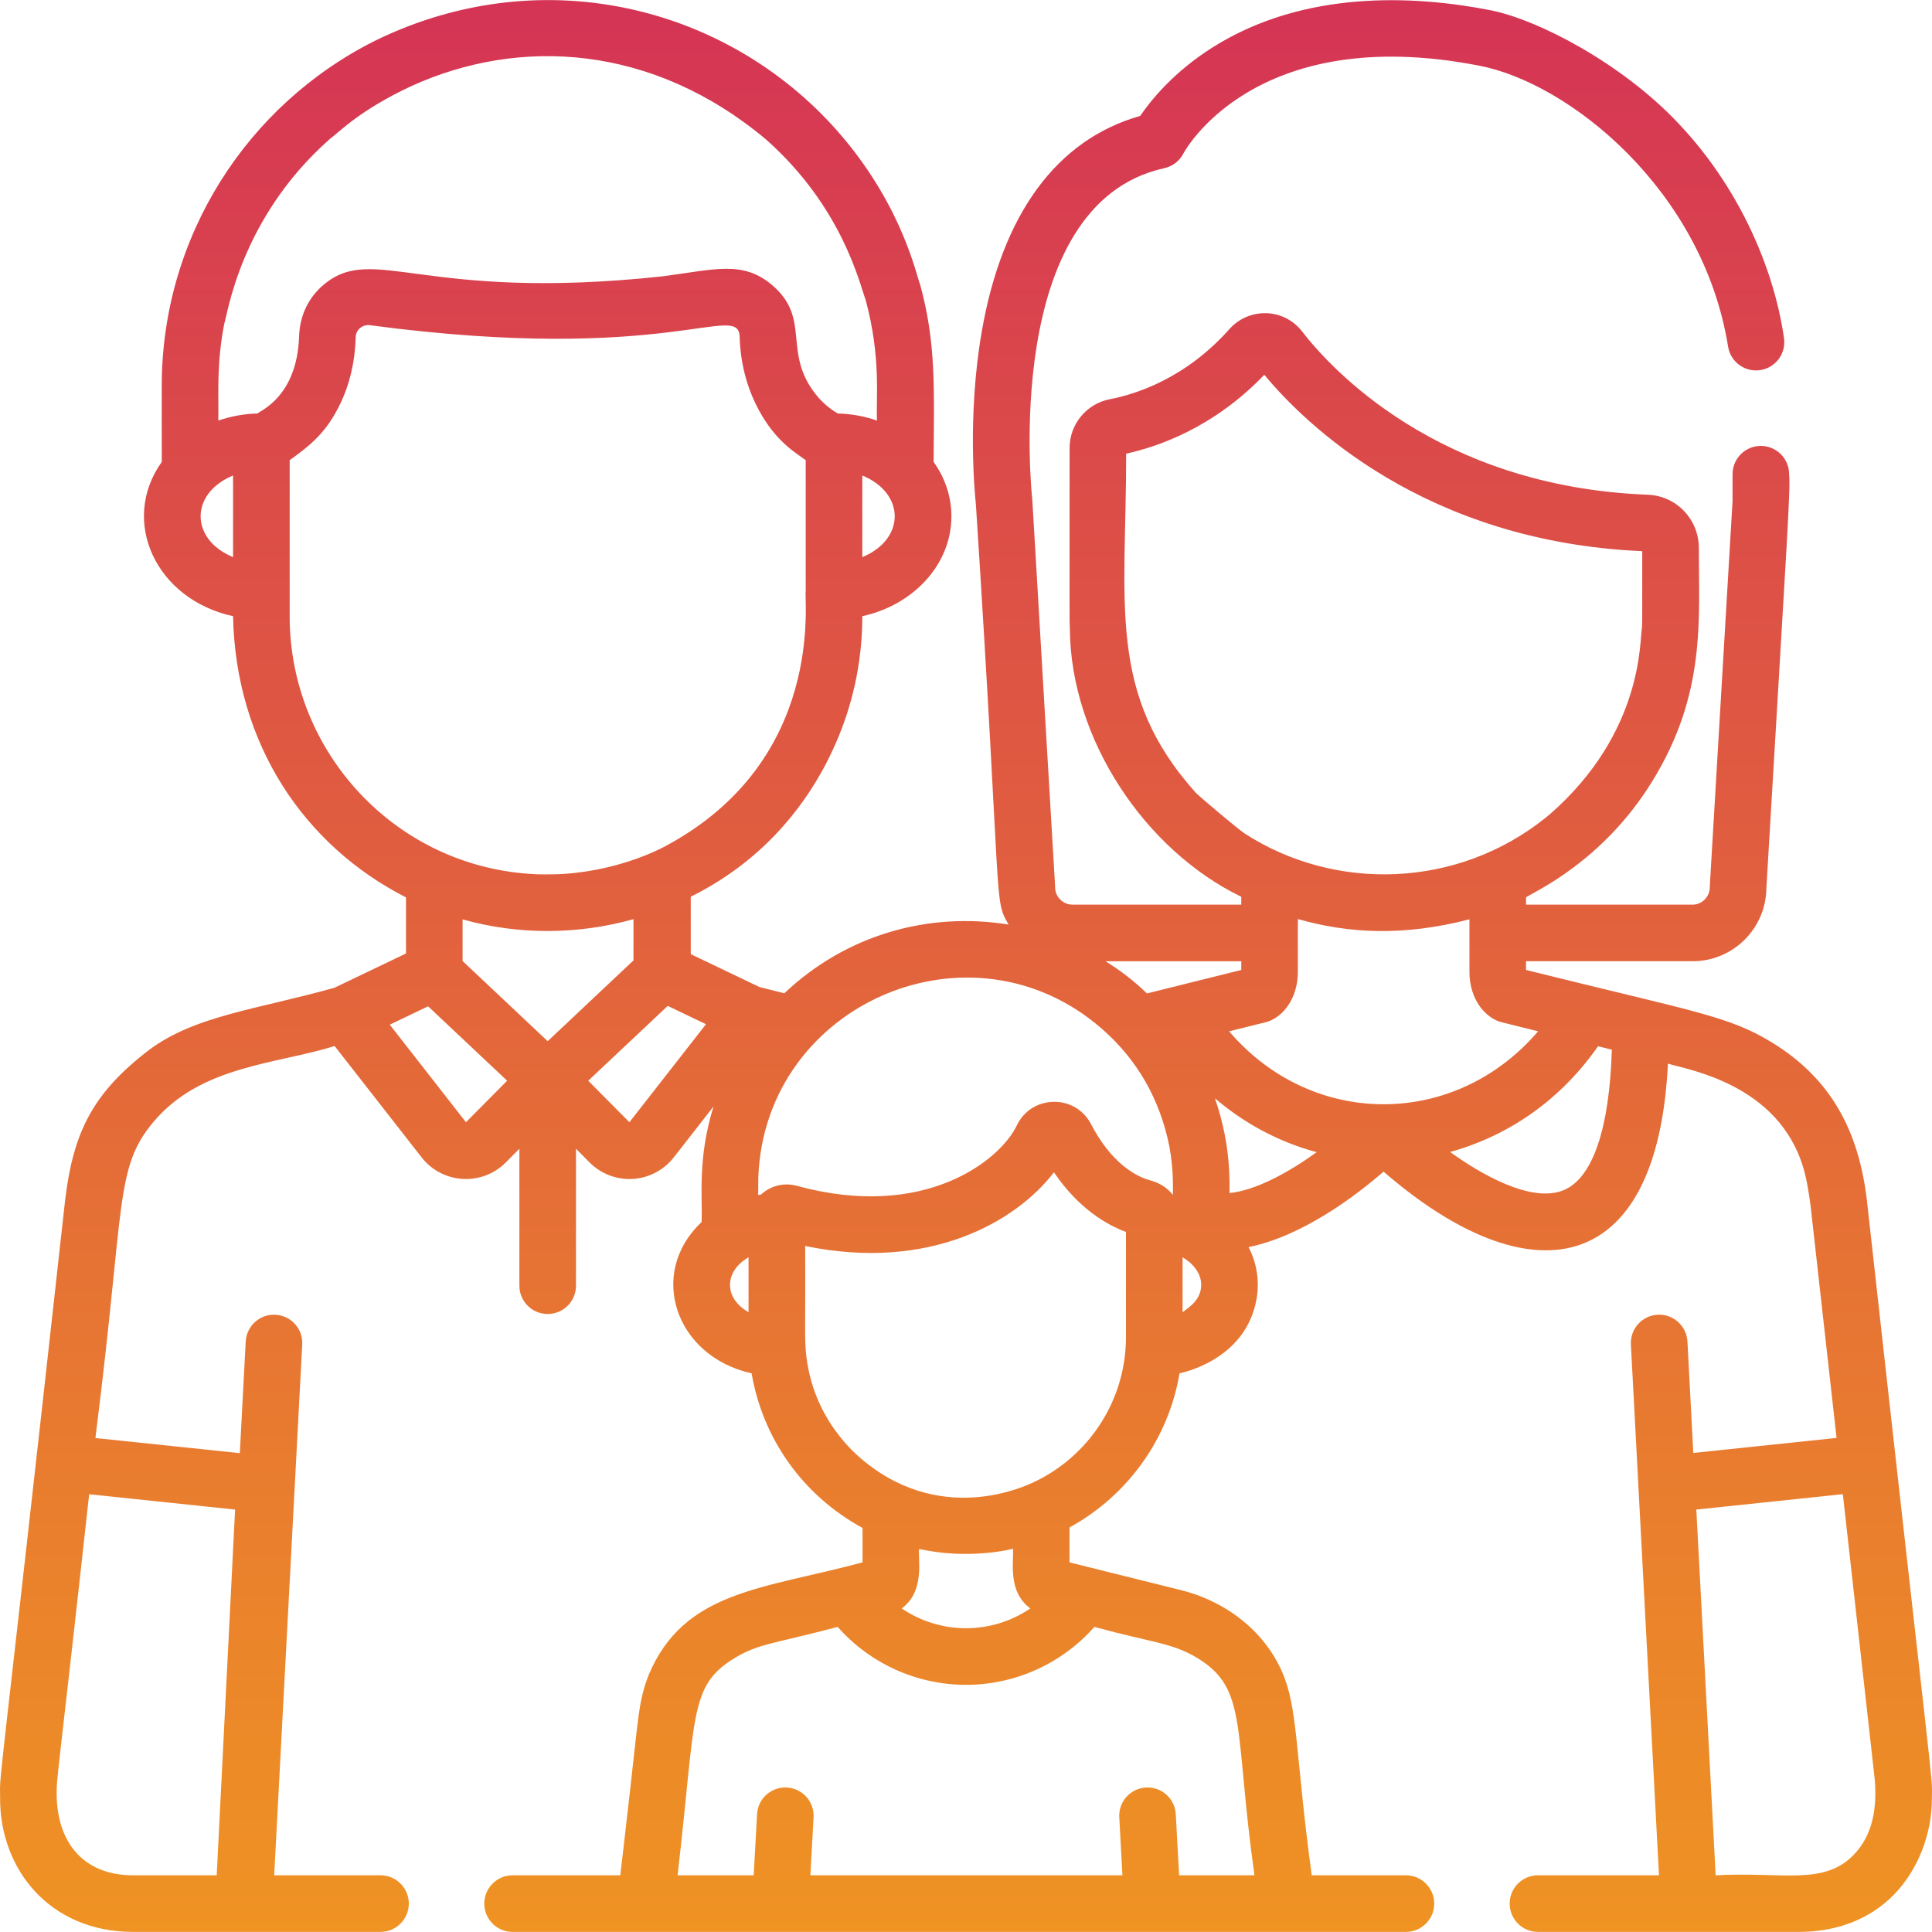<?xml version="1.0" encoding="UTF-8"?> <svg xmlns="http://www.w3.org/2000/svg" width="60" height="60" viewBox="0 0 60 60" fill="none"><path d="M57.974 37.24C57.719 35.15 56.89 33.512 55.023 32.371C53.67 31.542 52.574 31.413 47.392 30.123V29.852H52.565C53.819 29.852 54.841 28.84 54.856 27.589C55.509 16.519 55.608 15.25 55.563 14.727C55.563 14.242 55.17 13.848 54.684 13.848C54.199 13.848 53.806 14.242 53.806 14.727V15.561C53.068 28.064 53.099 27.51 53.099 27.56C53.099 27.85 52.854 28.095 52.565 28.095H47.392V27.867C47.676 27.678 49.777 26.751 51.302 24.28C52.991 21.555 52.756 19.25 52.759 17.019C52.759 16.125 52.061 15.398 51.171 15.364H51.171C44.653 15.115 41.308 11.421 40.438 10.294C40.171 9.948 39.767 9.741 39.33 9.726C38.895 9.713 38.475 9.89 38.184 10.217C36.816 11.757 35.269 12.244 34.468 12.398C33.743 12.537 33.217 13.174 33.217 13.914C33.22 19.439 33.21 19.134 33.225 19.523C33.248 22.954 35.557 26.402 38.549 27.85V28.094H33.302C33.012 28.094 32.768 27.849 32.768 27.56C32.768 27.509 32.797 28.041 32.06 15.535C32.059 15.518 32.057 15.502 32.056 15.486C32.045 15.395 31.074 6.341 36.158 5.223C36.414 5.167 36.631 5 36.751 4.767C36.772 4.726 38.94 0.677 45.935 2.039C48.719 2.57 52.884 5.885 53.667 10.764C53.743 11.243 54.194 11.569 54.674 11.493C55.153 11.416 55.479 10.965 55.402 10.486C55.064 8.175 53.913 5.735 52.174 3.884L52.111 3.817C50.366 1.969 47.768 0.606 46.27 0.314C43.912 -0.145 40.507 -0.318 37.672 1.463C36.452 2.23 35.74 3.115 35.41 3.6C32.817 4.336 31.118 6.649 30.486 10.316C30.034 12.936 30.275 15.367 30.307 15.661C31.13 28.375 30.848 27.899 31.324 28.713C28.826 28.312 26.284 29.026 24.358 30.847L23.59 30.655C23.568 30.645 21.634 29.719 21.452 29.632V27.848C25.805 25.689 26.502 21.368 26.544 21.288C26.697 20.601 26.78 19.874 26.78 19.145V19.136C28.367 18.79 29.547 17.531 29.547 16.034C29.547 15.414 29.344 14.835 28.994 14.345C29.008 12.033 29.074 10.673 28.579 8.85C28.452 8.528 28.037 6.486 26.198 4.291C26.195 4.288 26.192 4.284 26.189 4.281C22.789 0.237 16.925 -1.307 11.665 1.256C7.674 3.247 5.023 7.351 5.023 11.987C5.023 12.758 5.023 14.251 5.024 14.345C3.717 16.176 4.833 18.613 7.238 19.136C7.318 23.122 9.462 26.266 12.608 27.869V29.612L10.383 30.677C7.958 31.356 6.077 31.534 4.637 32.601C2.893 33.933 2.282 35.139 2.025 37.249C-0.06 56.108 -0.011 54.964 0.003 55.803C-0.022 58.043 1.543 59.997 4.134 59.997L11.817 59.997C12.303 59.997 12.696 59.603 12.696 59.118C12.696 58.633 12.303 58.239 11.817 58.239H8.515L9.386 41.755C9.412 41.27 9.04 40.856 8.555 40.831C8.072 40.803 7.657 41.177 7.631 41.662L7.448 45.129L2.964 44.659L2.979 44.528C3.884 37.363 3.559 36.278 4.768 34.84L4.778 34.828C6.251 33.089 8.585 33.05 10.393 32.486L13.095 35.945C13.741 36.772 14.968 36.846 15.709 36.1L16.13 35.675V39.928C16.13 40.414 16.523 40.807 17.009 40.807C17.494 40.807 17.888 40.414 17.888 39.928V35.675L18.309 36.1C18.638 36.431 19.084 36.616 19.548 36.616C19.582 36.616 19.617 36.615 19.651 36.613C20.151 36.583 20.615 36.34 20.923 35.945L22.158 34.364C21.646 36.014 21.826 37.253 21.788 37.954C20.103 39.532 20.962 42.122 23.342 42.65C23.681 44.633 24.884 46.411 26.787 47.453V48.521C23.686 49.356 21.248 49.391 20.144 52.02C20.097 52.133 20.065 52.227 20.032 52.335C19.987 52.478 19.944 52.645 19.921 52.757C19.786 53.412 19.781 53.826 19.264 58.239H15.919C15.433 58.239 15.04 58.633 15.04 59.118C15.04 59.603 15.433 59.997 15.919 59.997H20.049H20.06C20.06 59.997 20.061 59.997 20.062 59.997C20.062 59.997 20.063 59.997 20.064 59.997H39.937C39.937 59.997 39.939 59.997 39.94 59.997C39.94 59.997 39.941 59.997 39.942 59.997H39.952H43.662C44.147 59.997 44.541 59.603 44.541 59.118C44.541 58.633 44.147 58.239 43.662 58.239H40.737C40.26 54.734 40.305 53.228 39.907 52.148C39.378 50.705 38.09 49.74 36.696 49.388L33.214 48.521V47.437C35.045 46.433 36.297 44.653 36.631 42.65C36.643 42.643 38.678 42.271 39.021 40.352C39.118 39.817 39.044 39.252 38.775 38.73C40.448 38.39 42.084 37.153 42.968 36.386C47.448 40.272 51.471 39.785 51.799 33.032C52.444 33.232 55.489 33.698 56.098 36.642C56.143 36.863 56.196 37.176 56.229 37.444L57.036 44.656L52.587 45.123L52.405 41.661C52.379 41.177 51.96 40.802 51.481 40.83C50.996 40.856 50.624 41.269 50.649 41.754L51.521 58.239H47.763C47.277 58.239 46.884 58.632 46.884 59.118C46.884 59.603 47.277 59.997 47.763 59.997L55.866 59.997C57.05 59.997 58.067 59.601 58.806 58.852C59.566 58.081 60.011 56.941 59.997 55.8C60.009 55.06 60.069 56.103 57.974 37.24ZM7.301 46.881L6.73 58.239H4.134C2.605 58.239 1.794 57.239 1.761 55.786C1.75 55.164 1.784 55.375 2.769 46.405L7.301 46.881ZM26.78 17.302V14.767C28.122 15.321 28.122 16.748 26.78 17.302ZM7.238 17.302C5.895 16.748 5.895 15.321 7.238 14.767V17.302ZM7.998 12.841C7.569 12.853 7.16 12.93 6.781 13.061C6.792 12.141 6.724 11.308 6.963 10.06C7.065 9.787 7.452 6.797 10.217 4.34C10.587 4.053 11.195 3.414 12.763 2.679C16.142 1.136 20.275 1.379 23.8 4.34C26.184 6.458 26.706 8.86 26.881 9.305C27.372 11.114 27.2 12.393 27.236 13.061C26.858 12.93 26.448 12.853 26.02 12.841C25.797 12.715 25.591 12.54 25.429 12.361C24.231 10.981 25.247 9.912 23.962 8.839C23.055 8.083 22.187 8.371 20.584 8.581C13.113 9.387 11.614 7.539 10.056 8.839C9.597 9.222 9.307 9.777 9.288 10.465C9.217 12.331 8.074 12.755 7.998 12.841ZM8.996 19.145C8.996 18.167 8.996 15.972 8.996 14.292C9.661 13.812 10.15 13.424 10.588 12.495C10.839 11.964 11.022 11.295 11.047 10.465C11.053 10.237 11.267 10.063 11.5 10.101C20.781 11.336 22.942 9.344 22.971 10.464C23.026 12.43 24.107 13.51 24.124 13.539C24.447 13.896 24.653 14.026 25.022 14.291C25.022 15.206 25.021 18.262 25.022 18.359C24.964 18.613 25.646 23.601 20.684 26.267H20.684C20.672 26.273 19.391 27.008 17.539 27.138C17.074 27.169 16.616 27.149 16.628 27.149C12.28 26.946 8.996 23.34 8.996 19.145ZM14.471 34.852L12.105 31.822L13.295 31.252L15.75 33.563L14.471 34.852ZM17.009 32.335L14.366 29.846V28.552C16.118 29.045 17.961 29.025 19.673 28.546V29.826L17.009 32.335ZM19.547 34.852L18.268 33.563L20.737 31.239L21.925 31.808L19.547 34.852ZM23.247 40.751C22.445 40.293 22.514 39.464 23.247 39.047V40.751ZM37.143 24.627C34.362 21.537 34.977 18.749 34.974 14.089C35.982 13.869 37.703 13.27 39.264 11.639C40.513 13.146 44.238 16.823 51.001 17.117C50.997 19.453 51.007 19.036 50.993 19.508L50.992 19.505C50.914 19.821 51.075 22.724 48.12 25.298C48.108 25.308 48.007 25.39 48.019 25.381C45.268 27.603 41.444 27.699 38.645 25.879C38.468 25.764 37.342 24.817 37.143 24.627ZM33.987 50.525L34.025 50.535C35.8 51.019 36.397 51.02 37.162 51.478C38.764 52.438 38.312 53.622 38.958 58.239H36.619L36.515 56.342C36.488 55.857 36.074 55.486 35.589 55.513C35.104 55.539 34.733 55.954 34.76 56.438L34.858 58.239H25.167L25.266 56.438C25.292 55.954 24.921 55.539 24.436 55.513C23.949 55.487 23.537 55.858 23.511 56.342L23.407 58.239H21.043C21.626 53.243 21.379 52.353 22.839 51.478C23.569 51.041 24.043 51.048 26.014 50.525C27.018 51.661 28.468 52.324 30.001 52.324C31.533 52.324 32.983 51.661 33.987 50.525ZM28.544 48.105C28.892 48.181 29.271 48.233 29.665 48.252C29.686 48.253 29.707 48.254 29.729 48.254L29.791 48.256C30.427 48.273 31.043 48.202 31.457 48.098C31.5 48.436 31.264 49.418 31.999 49.951C30.791 50.771 29.212 50.772 28.002 49.951C28.735 49.42 28.502 48.428 28.544 48.105ZM34.959 41.806C34.955 41.871 34.951 41.931 34.946 41.99C34.778 43.786 33.654 45.304 32.101 46.032C32.061 46.037 29.411 47.455 26.86 45.398C26.832 45.358 25.322 44.301 25.047 42.168C24.972 41.595 25.02 41.138 25.005 38.695C28.864 39.494 31.554 37.944 32.731 36.407C33.511 37.556 34.4 38.05 34.968 38.259C34.966 42.022 34.973 41.545 34.959 41.806ZM36.427 37.109C36.132 36.745 35.784 36.678 35.644 36.634C35.257 36.51 34.513 36.121 33.882 34.91C33.388 33.963 32.031 33.998 31.578 34.951C31.064 36.032 28.718 37.913 24.748 36.827C24.364 36.722 23.948 36.81 23.633 37.098C23.604 37.102 23.575 37.107 23.546 37.112C23.548 36.535 23.552 36.512 23.552 36.524C23.777 31.16 30.186 28.383 34.253 31.979C34.252 31.983 34.263 31.982 34.263 31.987C35.302 32.911 36.012 34.105 36.313 35.59C36.46 36.363 36.421 36.988 36.427 37.109ZM35.621 30.852C35.178 30.433 34.826 30.161 34.333 29.853H38.549V30.123L35.621 30.852ZM36.726 40.753V39.047C37.039 39.226 37.304 39.536 37.304 39.9C37.304 40.356 36.958 40.578 36.726 40.753ZM38.185 37.053C38.167 36.92 38.281 35.695 37.731 34.108C38.655 34.9 39.731 35.471 40.891 35.782C40.052 36.385 39.04 36.959 38.185 37.053ZM38.171 32.029L39.312 31.745C39.363 31.732 39.413 31.715 39.462 31.693C39.975 31.46 40.306 30.869 40.306 30.186L40.306 28.542C41.897 28.993 43.576 29.081 45.635 28.551V30.186C45.635 30.869 45.966 31.46 46.479 31.693C46.527 31.715 46.578 31.732 46.629 31.745L47.767 32.028C45.188 35.046 40.755 35.052 38.171 32.029ZM48.565 36.96C47.547 37.385 45.941 36.431 45.035 35.776C46.901 35.258 48.488 34.126 49.629 32.492L50.057 32.599C49.984 35.047 49.462 36.586 48.565 36.96ZM57.555 57.617C56.623 58.562 55.358 58.127 53.281 58.239L52.681 46.881L57.231 46.403L58.221 55.253C58.295 56.127 58.175 56.988 57.555 57.617Z" fill="url(#paint0_linear_4_657)"></path><defs><linearGradient id="paint0_linear_4_657" x1="30" y1="0.003" x2="30" y2="59.997" gradientUnits="userSpaceOnUse"><stop stop-color="#D53455"></stop><stop offset="1" stop-color="#EF9323"></stop></linearGradient></defs></svg> 